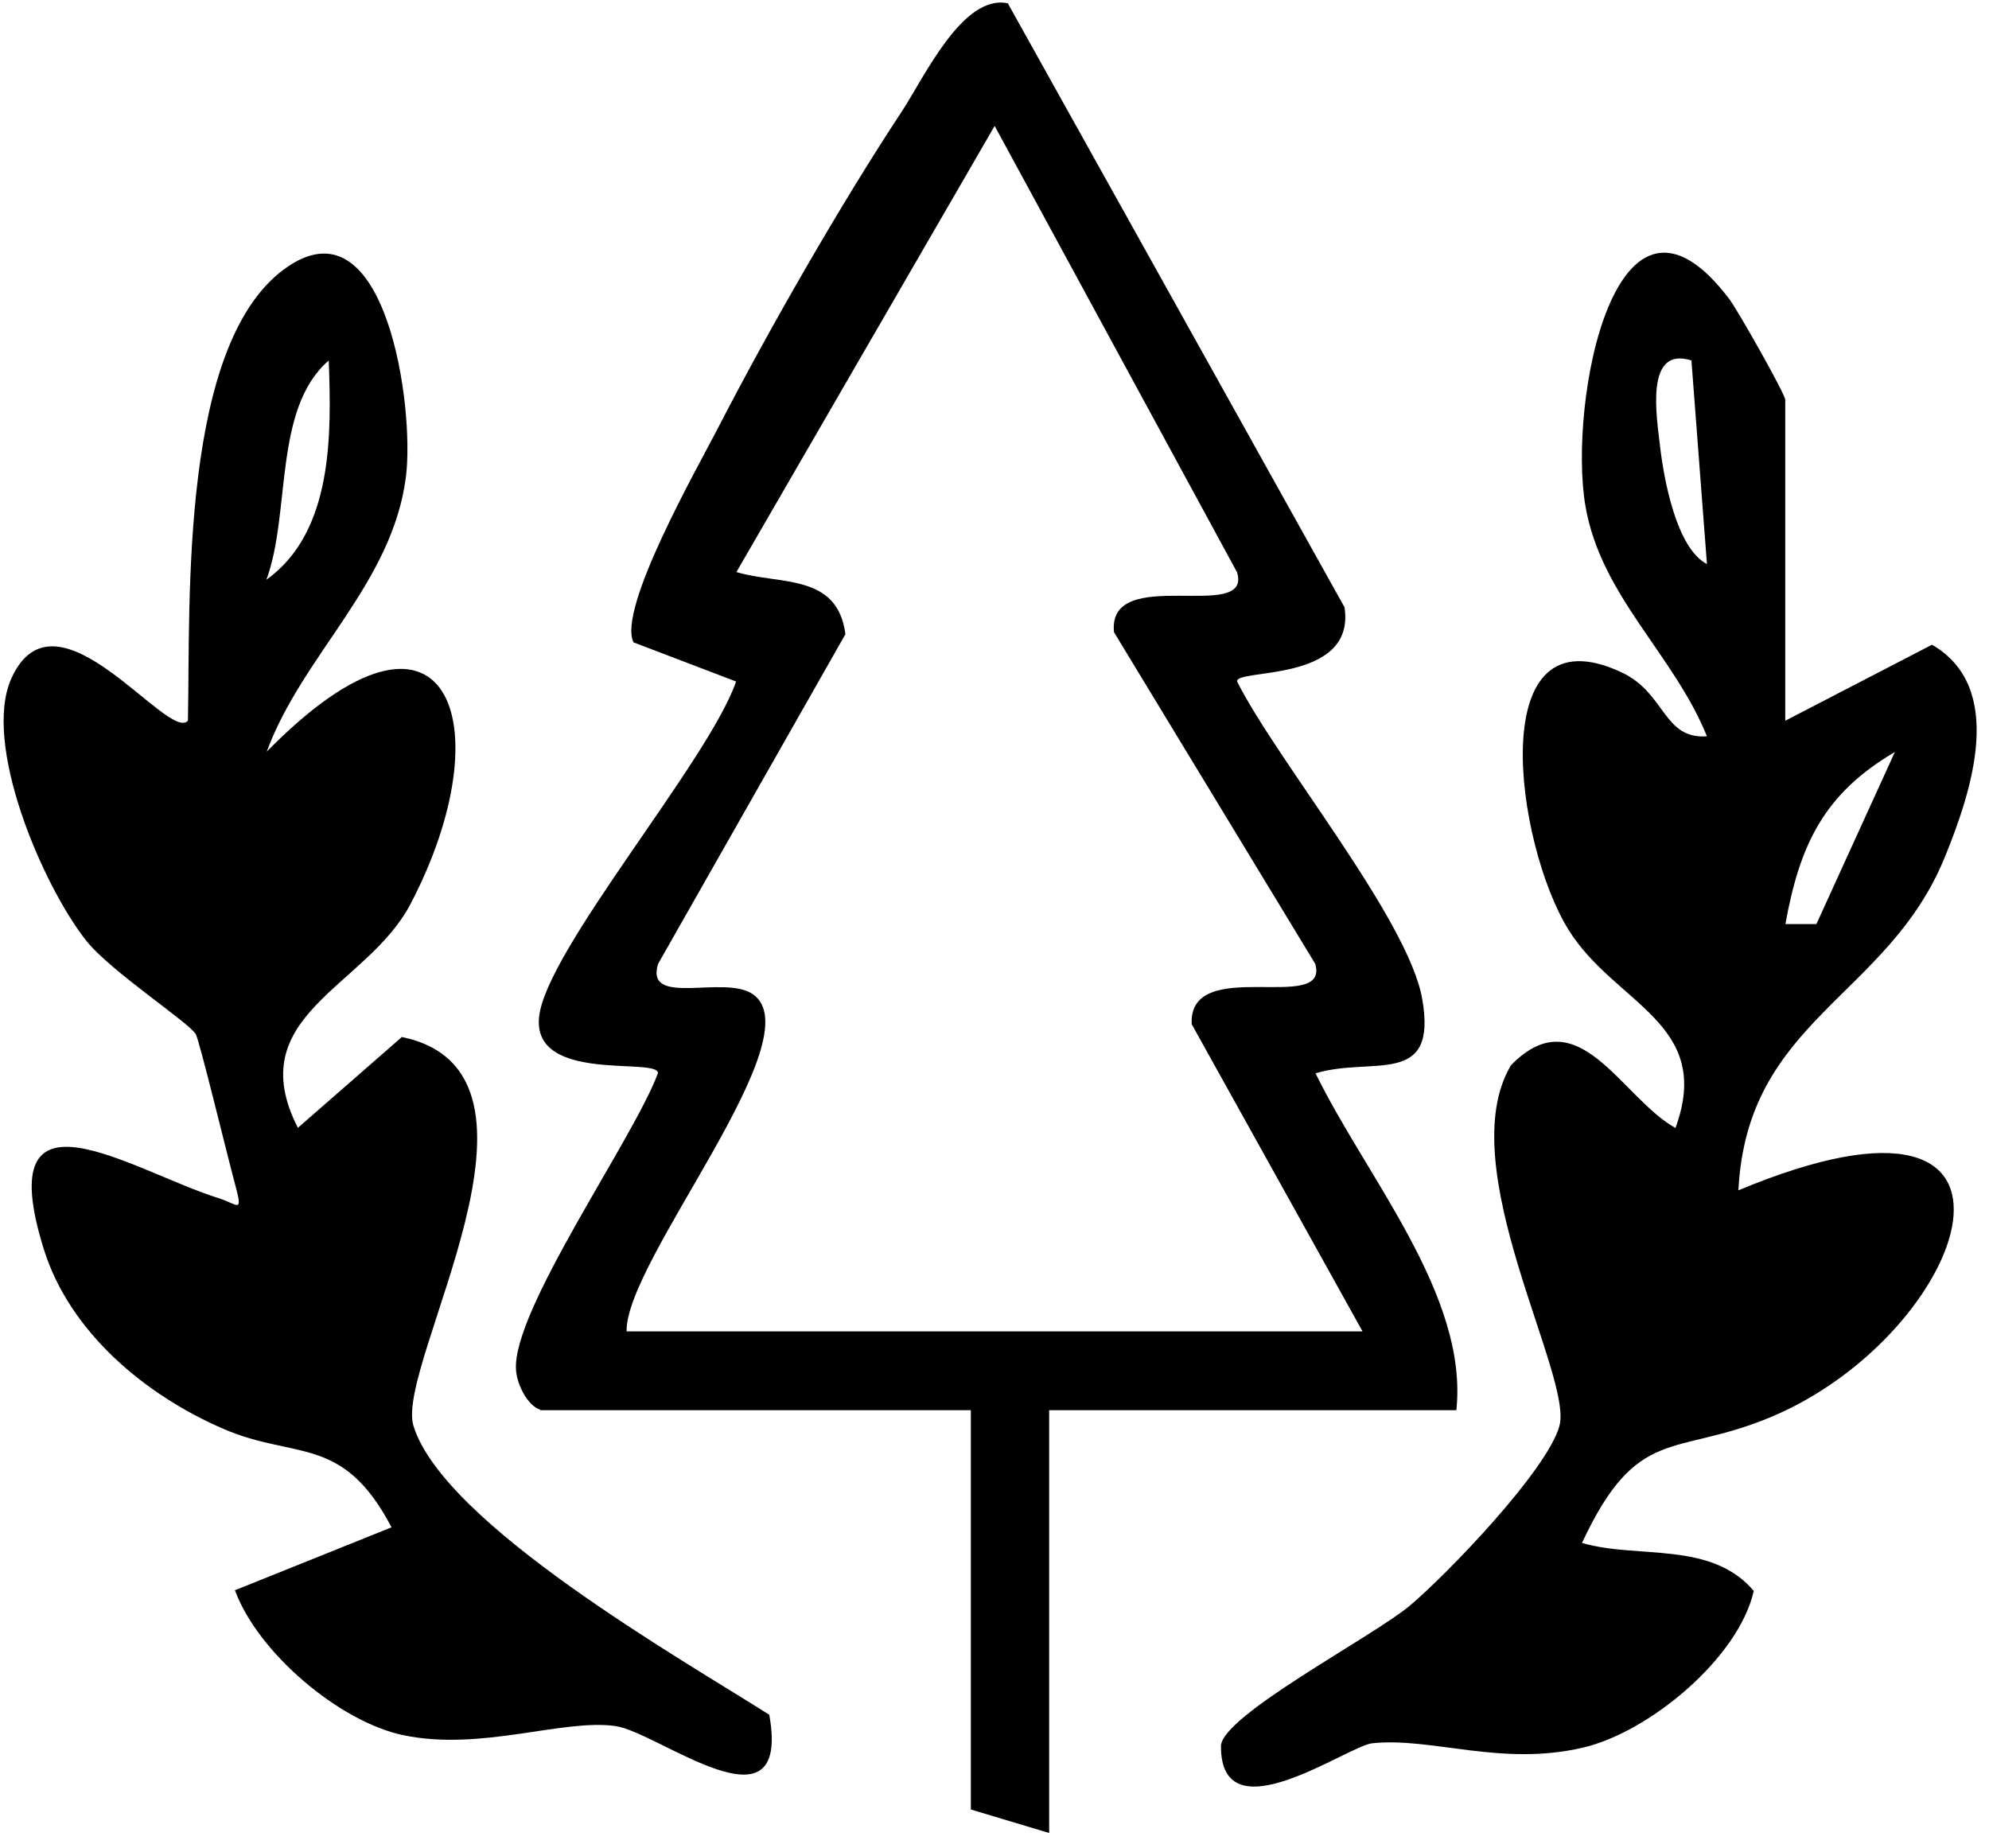 <svg width="127" height="118" viewBox="0 0 127 118" fill="none" xmlns="http://www.w3.org/2000/svg">
<path d="M114 46.02L123.36 41.17C128.09 43.91 125.89 50.52 124.19 54.71C120.54 63.7 111.55 65.09 111 76.01C132.11 67.21 125.75 85.24 113 90.52C106.89 93.05 104.55 90.95 101.01 98.53C104.6 99.57 109.24 98.37 111.98 101.59C111.01 105.89 105.29 110.62 101.07 111.6C95.84 112.82 91.43 110.92 87.62 111.32C86.03 111.49 77.95 117.33 77.96 111.51C77.96 109.58 87.65 104.52 90.01 102.54C92.37 100.56 98.79 93.9 99.57 91.06C100.46 87.85 92.63 74.45 96.48 68.02C100.77 63.63 103.52 70.1 106.98 72.03C109.44 65.32 103.12 64.15 100.15 59.37C96.76 53.91 94.66 38.76 103.55 42.94C106.37 44.27 106.18 47.21 108.99 47.02C106.88 41.79 102.21 38.06 101.23 32.3C100.11 25.75 103.15 9.49 110.42 19.1C110.97 19.83 113.99 25.17 113.99 25.53V46.03L114 46.02ZM108 23.02C104.99 22.06 105.79 26.66 106 28.53C106.23 30.51 107.02 35 108.99 36.02L108 23.02ZM115.98 59.01L120.99 48.02C116.43 50.7 114.91 53.98 114 59.01H115.98Z" fill="black"/>
<path d="M17.01 48.02C28.62 36.18 32.22 46.26 26.21 57.73C23.41 63.06 15.35 64.82 19.02 72.02L25.66 66.22C36.65 68.51 25.19 87.13 26.4 91.05C28.34 97.33 43.58 105.98 49.12 109.5C50.54 117.45 42.01 110.59 39.29 110.22C35.89 109.75 30.7 111.85 25.73 110.8C21.66 109.94 16.46 105.53 15 101.55L25 97.53C21.88 91.58 18.87 93.23 14.28 91.25C9.31 89.11 4.45 85.09 2.79 79.75C-0.68 68.57 8.44 74.79 14.01 76.53C15.18 76.89 15.55 77.6 14.99 75.55C14.5 73.74 12.74 66.46 12.5 66.04C12.09 65.31 7.03 62.01 5.49 60.05C2.71 56.52 -1.17 47.47 0.74 43.29C3.6 37.04 10.76 47.45 12 46.02C12.16 38.48 11.43 21.6 18.46 16.97C24.64 12.89 26.48 25.97 25.92 30.44C25.05 37.3 19.29 41.82 17.02 48.03L17.01 48.02ZM17.01 37.02C21.3 33.95 21.16 27.67 20.99 23.02C17.43 26.1 18.58 32.77 17.01 37.02Z" fill="black"/>
<path d="M34.5 90.02C33.7 89.78 33.02 88.44 32.95 87.51C32.64 83.74 40.46 72.73 42.01 68.53C42.04 67.49 33.99 69.21 34.42 64.95C34.85 60.69 45.25 48.6 47 43.52L40.45 41.02C39.41 38.89 44.49 29.95 45.83 27.36C49.08 21.06 53.69 13.01 57.58 7.12C59.01 4.95 61.46 -0.39 64.35 0.21L85.85 38.78C86.59 43.69 78.71 42.65 79 43.54C81.56 48.61 89.92 58.7 90.81 63.79C91.81 69.48 87.61 67.44 84 68.54C87.22 75.15 93.77 82.72 92.99 90.05H66.99V117.05L61.99 115.55V90.05H34.49L34.5 90.02ZM40 85.02H87L76.09 65.4C75.88 60.94 84.92 64.82 83.98 61.55L71.13 40.37C70.69 35.97 79.97 39.84 78.99 36.55L63.51 8.04L47.02 36.53C49.75 37.36 53.48 36.58 53.98 40.5L42.02 61.55C41.16 64.34 46.22 62.23 48.06 63.48C52.06 66.2 39.87 80.56 40.01 85.04L40 85.02Z" fill="black"/>
</svg>
